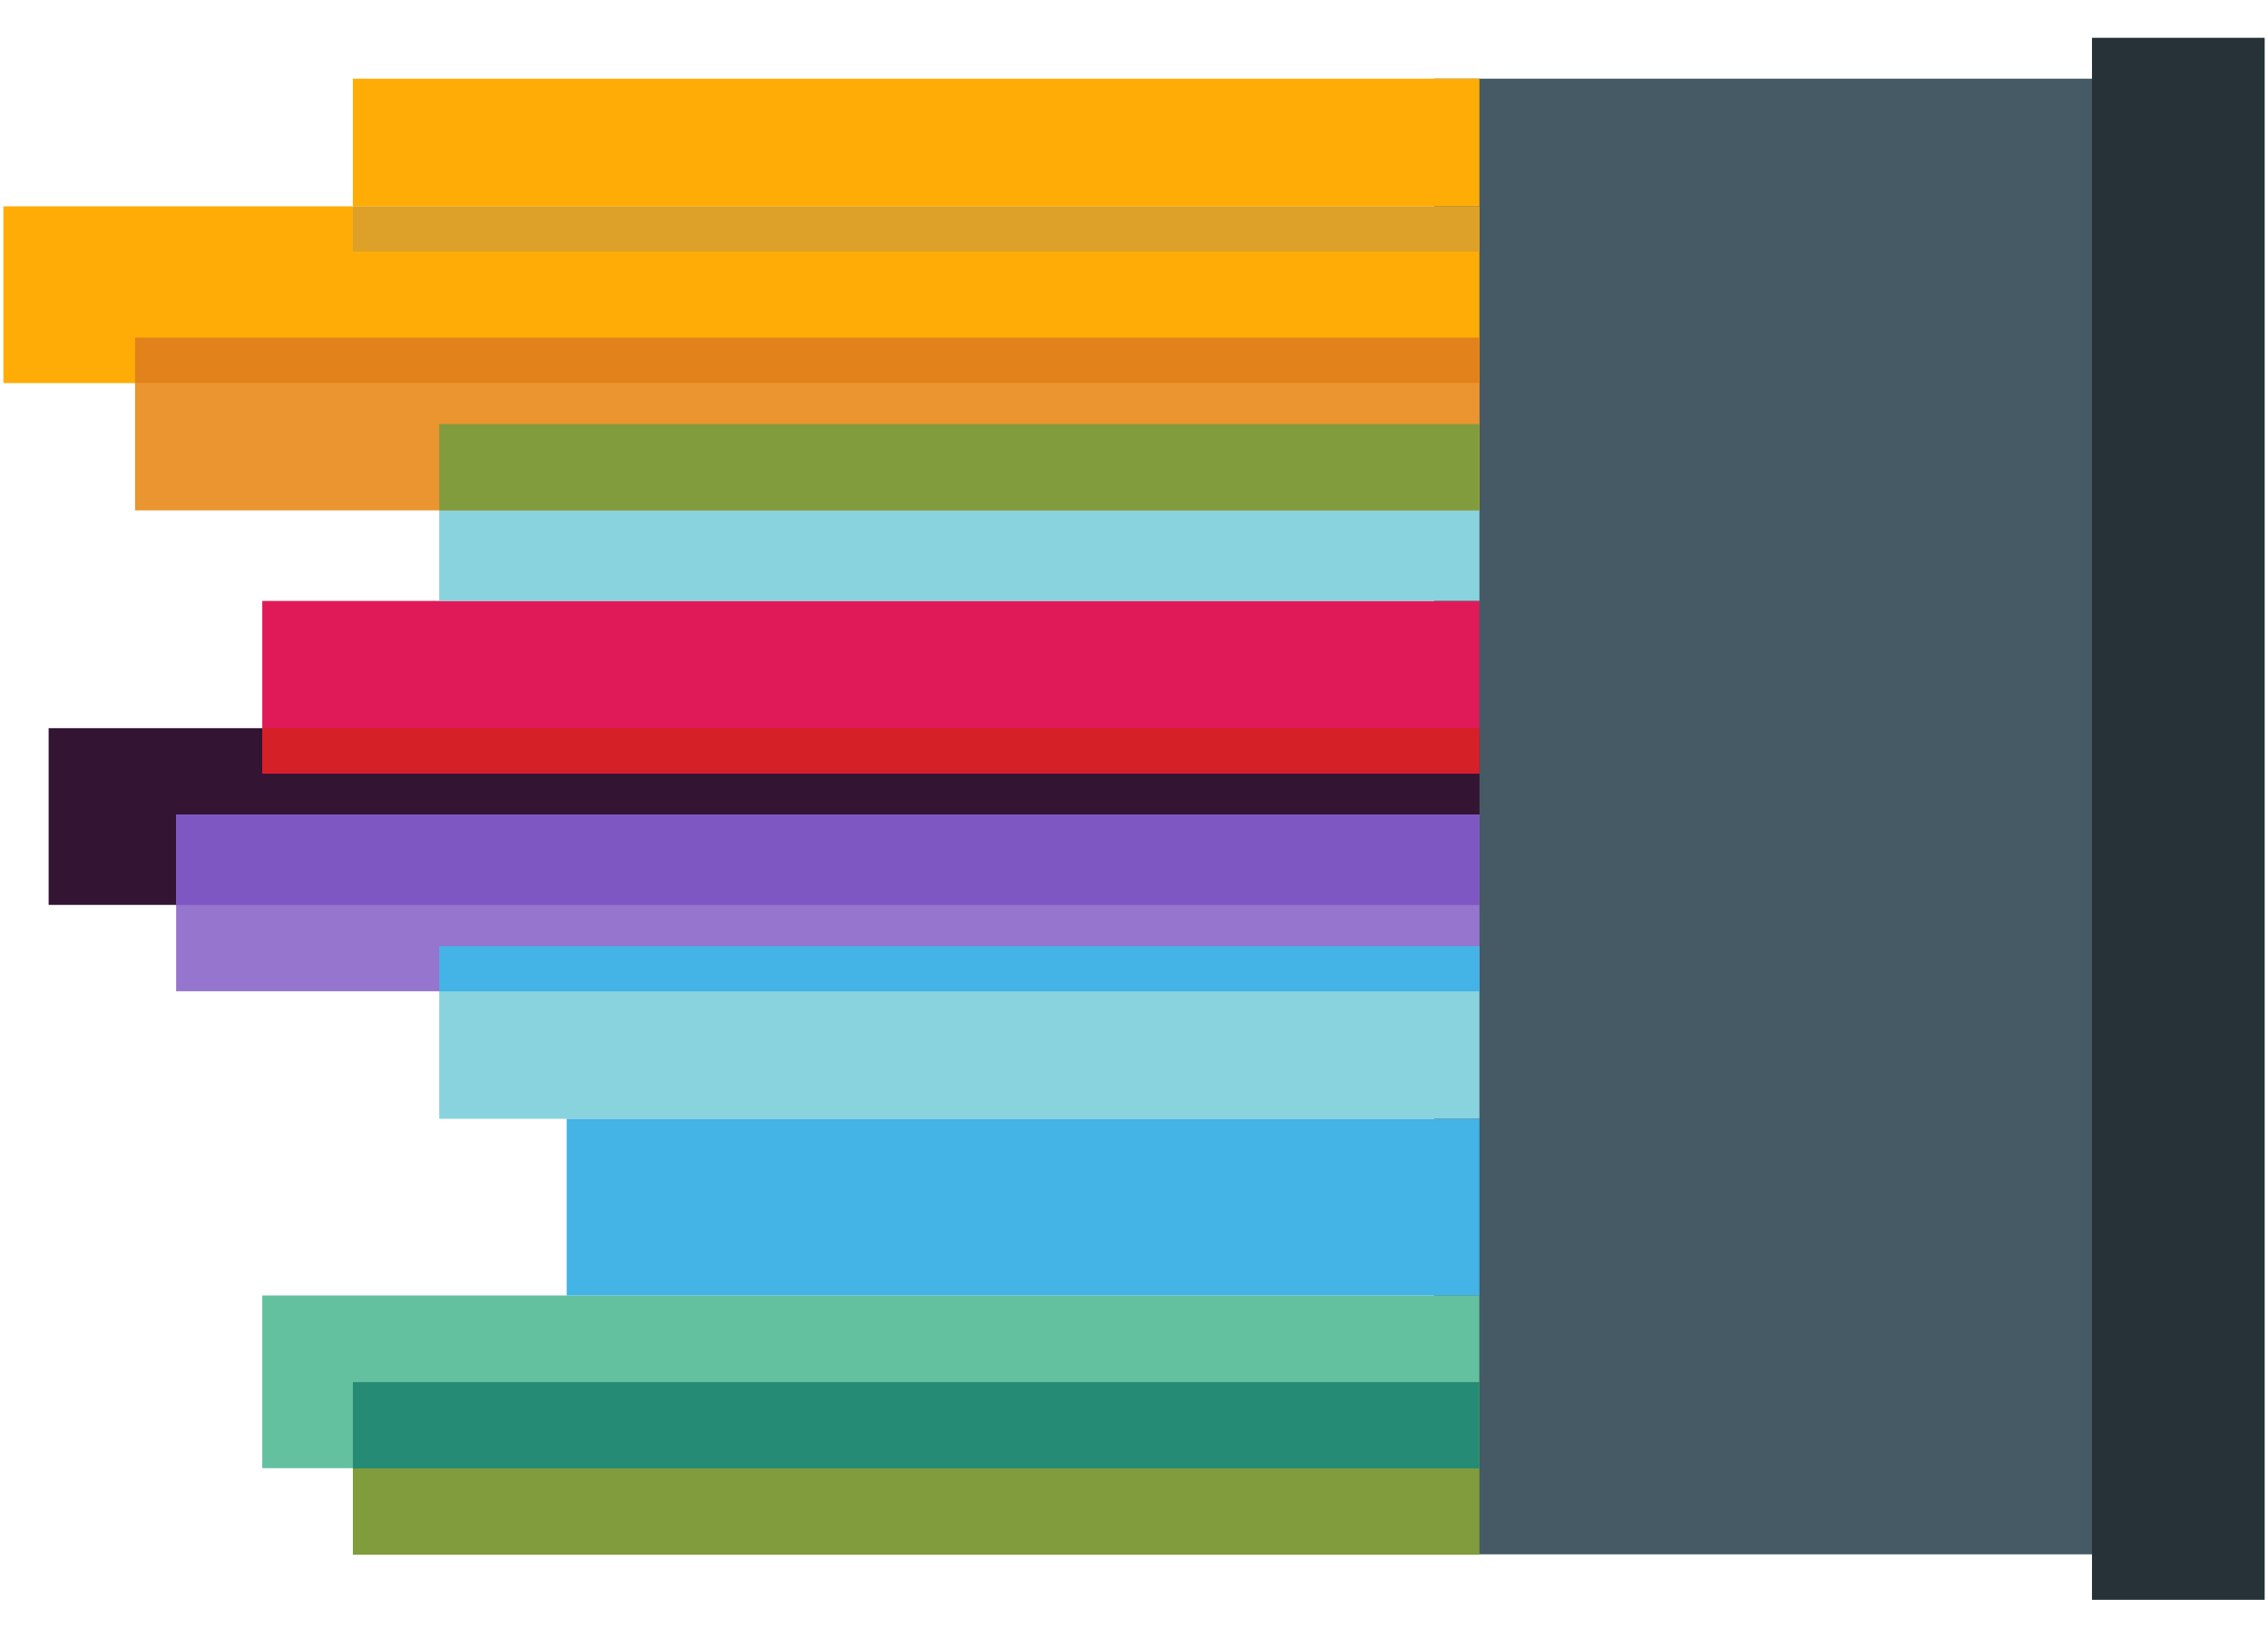 <svg width="36" height="26" viewBox="0 0 36 26" fill="none" xmlns="http://www.w3.org/2000/svg">
<g id="Illustration">
<path id="Vector" d="M33.207 1.249H22.765V24.678H33.207V1.249Z" fill="#455A64"/>
<path id="Vector_2" d="M35.947 0.6H33.206V25.4H35.947V0.6Z" fill="#263238"/>
<path id="Vector_3" d="M0.772 11.561H23.484V14.367H0.772V11.561Z" fill="#331433"/>
<path id="Vector_4" d="M23.481 9.541H4.163V12.283H23.481V9.541Z" fill="#E01A59"/>
<path id="Vector_5" d="M23.481 11.561H4.163V12.279H23.481V11.561Z" fill="#D62027"/>
<path id="Vector_6" d="M23.483 1.249H5.601V3.272H23.483V1.249Z" fill="#FFAC06"/>
<path id="Vector_7" d="M23.483 6.733H6.972V9.539H23.483V6.733Z" fill="#89D3DF"/>
<path id="Vector_8" d="M23.483 15.022H6.972V17.763H23.483V15.022Z" fill="#89D3DF"/>
<path id="Vector_9" d="M23.483 17.764H8.995V20.57H23.483V17.764Z" fill="#44B3E6"/>
<path id="Vector_10" d="M23.483 3.276H0.054V6.082H23.483V3.276Z" fill="#FFAC06"/>
<path id="Vector_11" d="M23.485 5.362H2.144V8.103H23.485V5.362Z" fill="#EA952F"/>
<path id="Vector_12" d="M23.484 12.932H2.796V15.738H23.484V12.932Z" fill="#9575CD"/>
<path id="Vector_13" d="M23.481 20.569H4.163V23.31H23.481V20.569Z" fill="#63C1A0"/>
<path id="Vector_14" d="M23.485 5.362H2.144V6.08H23.485V5.362Z" fill="#E2821A"/>
<path id="Vector_15" d="M23.484 12.932H2.796V14.368H23.484V12.932Z" fill="#7E57C2"/>
<path id="Vector_16" d="M23.483 3.276H5.601V3.994H23.483V3.276Z" fill="#DDA028"/>
<path id="Vector_17" d="M23.483 6.733H6.972V8.103H23.483V6.733Z" fill="#819C3C"/>
<path id="Vector_18" d="M23.483 15.022H6.972V15.74H23.483V15.022Z" fill="#44B3E6"/>
<path id="Vector_19" d="M23.483 21.944H5.601V24.685H23.483V21.944Z" fill="#819C3C"/>
<path id="Vector_20" d="M23.483 21.944H5.601V23.314H23.483V21.944Z" fill="#258B74"/>
</g>
</svg>
